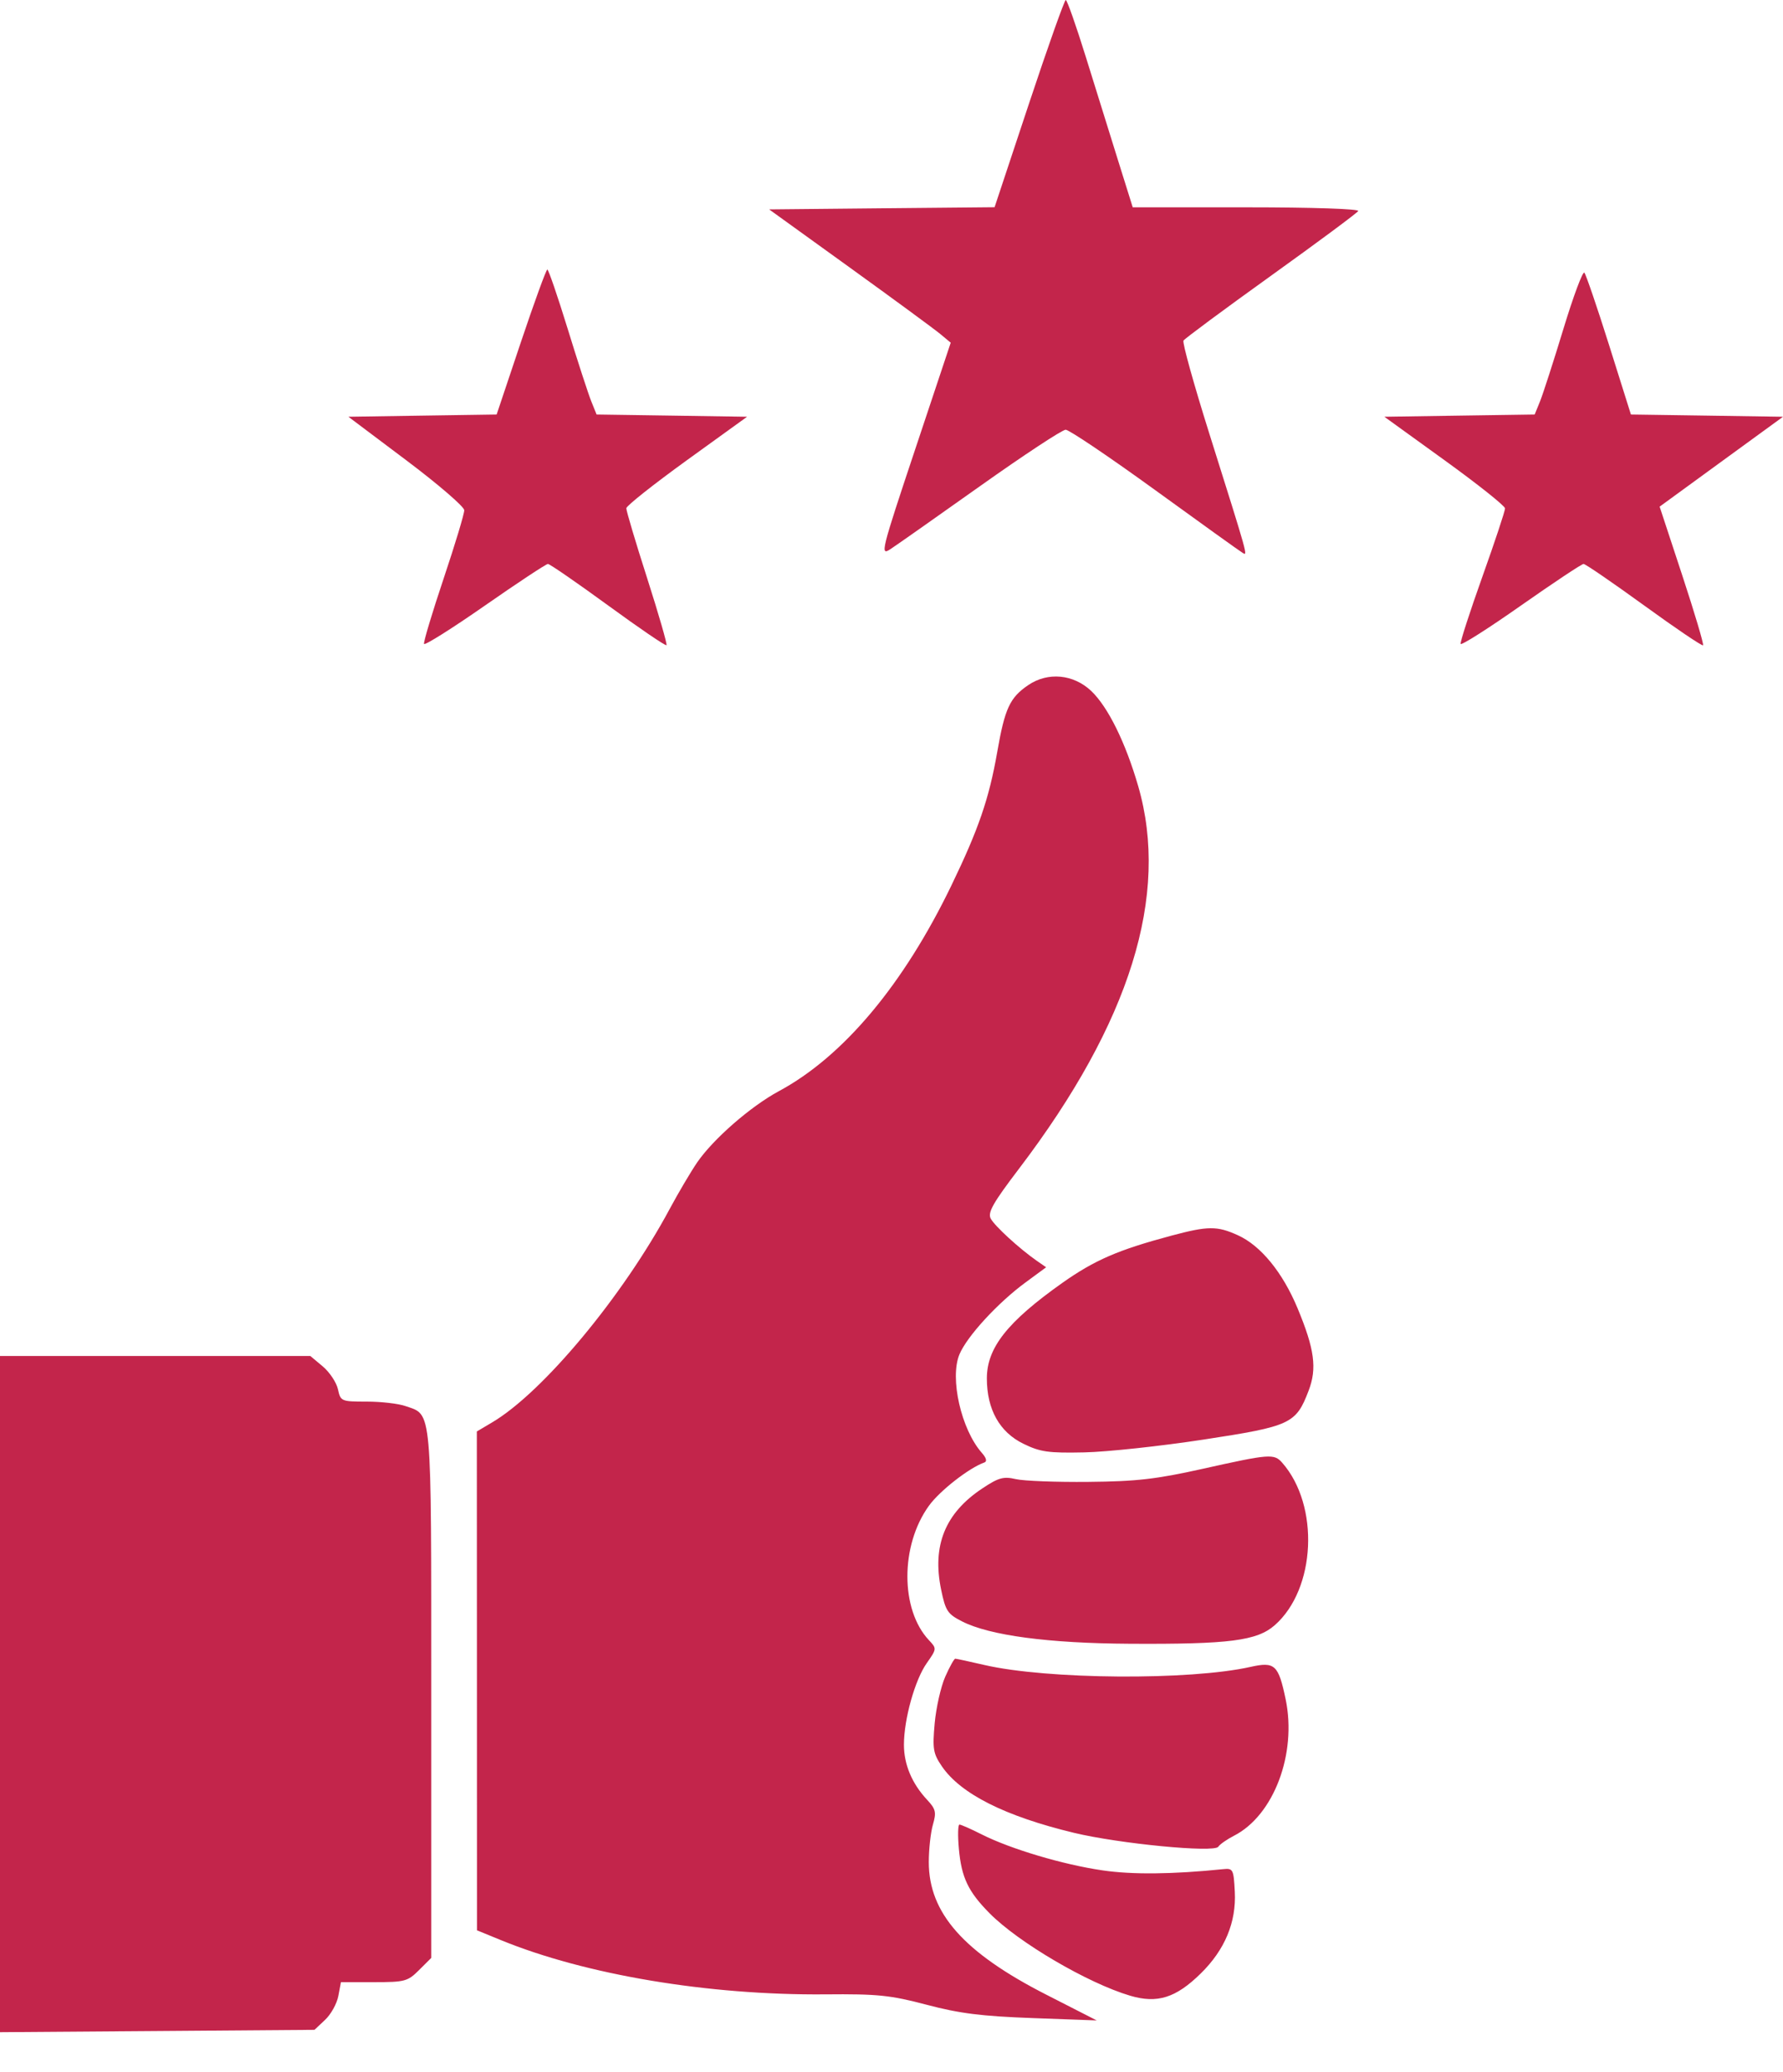 <?xml version="1.0" encoding="UTF-8"?> <svg xmlns="http://www.w3.org/2000/svg" width="37" height="43" viewBox="0 0 37 43" fill="none"> <path fill-rule="evenodd" clip-rule="evenodd" d="M21.353 2.15L20.639 4.3L18.3 4.322L15.961 4.345L17.632 5.55C18.55 6.212 19.398 6.835 19.515 6.933L19.729 7.111L18.99 9.328C18.285 11.442 18.261 11.537 18.476 11.396C18.6 11.315 19.44 10.724 20.343 10.083C21.246 9.442 22.043 8.917 22.114 8.917C22.185 8.917 23.017 9.478 23.964 10.164C24.91 10.85 25.729 11.438 25.784 11.47C25.897 11.539 25.915 11.602 25.087 8.971C24.771 7.965 24.533 7.109 24.559 7.067C24.585 7.026 25.4 6.421 26.372 5.724C27.343 5.027 28.159 4.422 28.185 4.379C28.213 4.335 27.238 4.302 25.87 4.302H23.506L23.203 3.334C23.037 2.802 22.735 1.834 22.533 1.183C22.331 0.532 22.143 0 22.116 0C22.09 0 21.746 0.967 21.353 2.15ZM10.81 7.097L10.306 8.601L8.768 8.624L7.23 8.648L8.431 9.551C9.092 10.048 9.633 10.514 9.634 10.587C9.636 10.659 9.443 11.298 9.206 12.005C8.969 12.712 8.786 13.322 8.799 13.361C8.812 13.399 9.38 13.041 10.062 12.566C10.744 12.091 11.333 11.702 11.37 11.702C11.408 11.702 11.969 12.089 12.618 12.562C13.266 13.035 13.812 13.407 13.831 13.388C13.849 13.37 13.668 12.743 13.429 11.996C13.189 11.248 12.995 10.596 12.997 10.546C13 10.495 13.565 10.048 14.252 9.551L15.503 8.648L13.941 8.624L12.38 8.601L12.268 8.323C12.207 8.17 11.986 7.494 11.779 6.819C11.571 6.145 11.382 5.593 11.358 5.593C11.334 5.593 11.088 6.27 10.81 7.097ZM32.445 6.819C32.24 7.494 32.021 8.17 31.96 8.323L31.847 8.601L30.288 8.624L28.728 8.648L29.978 9.551C30.666 10.048 31.23 10.497 31.232 10.549C31.233 10.601 31.021 11.24 30.761 11.968C30.501 12.697 30.298 13.324 30.31 13.361C30.323 13.398 30.886 13.04 31.562 12.565C32.238 12.091 32.823 11.702 32.861 11.702C32.9 11.702 33.465 12.09 34.118 12.563C34.771 13.037 35.321 13.409 35.341 13.39C35.36 13.37 35.165 12.715 34.908 11.934L34.44 10.513L35.72 9.58L37 8.648L35.422 8.624L33.844 8.601L33.391 7.161C33.142 6.37 32.91 5.693 32.878 5.658C32.845 5.622 32.65 6.145 32.445 6.819ZM21.339 14.215C20.955 14.476 20.852 14.697 20.693 15.61C20.525 16.57 20.307 17.206 19.744 18.371C18.749 20.432 17.5 21.922 16.164 22.641C15.577 22.957 14.799 23.636 14.466 24.122C14.332 24.319 14.077 24.751 13.899 25.082C12.926 26.897 11.264 28.895 10.209 29.517L9.895 29.703L9.897 34.878L9.898 40.054L10.391 40.256C12.149 40.977 14.699 41.404 17.123 41.383C18.218 41.373 18.476 41.4 19.231 41.599C19.911 41.779 20.372 41.837 21.425 41.875L22.759 41.924L21.715 41.391C19.999 40.516 19.274 39.698 19.274 38.638C19.274 38.375 19.312 38.026 19.359 37.863C19.434 37.604 19.419 37.539 19.24 37.347C18.925 37.01 18.758 36.614 18.758 36.204C18.758 35.674 18.986 34.856 19.233 34.508C19.44 34.213 19.441 34.208 19.276 34.033C18.681 33.399 18.681 32.067 19.277 31.244C19.502 30.933 20.112 30.457 20.426 30.347C20.488 30.325 20.469 30.254 20.375 30.147C19.947 29.664 19.704 28.596 19.91 28.103C20.067 27.728 20.706 27.033 21.282 26.61L21.709 26.296L21.517 26.163C21.155 25.911 20.642 25.441 20.559 25.286C20.492 25.161 20.606 24.96 21.151 24.244C23.454 21.212 24.275 18.575 23.619 16.311C23.356 15.405 22.992 14.668 22.645 14.338C22.277 13.989 21.745 13.939 21.339 14.215ZM24.308 25.64C23.201 25.936 22.714 26.148 22.045 26.62C20.904 27.428 20.479 27.967 20.479 28.602C20.479 29.245 20.742 29.717 21.237 29.958C21.586 30.129 21.756 30.153 22.501 30.137C22.974 30.127 24.088 30.007 24.977 29.871C26.785 29.595 26.894 29.544 27.156 28.856C27.333 28.395 27.279 27.993 26.926 27.145C26.616 26.401 26.163 25.847 25.689 25.632C25.257 25.435 25.068 25.437 24.308 25.64ZM0 35.152V42.168L3.263 42.144L6.526 42.119L6.746 41.912C6.868 41.798 6.991 41.575 7.021 41.417L7.075 41.13H7.76C8.403 41.13 8.461 41.114 8.697 40.878L8.949 40.627V35.153C8.949 29.118 8.971 29.37 8.414 29.176C8.268 29.125 7.906 29.083 7.609 29.083C7.08 29.083 7.068 29.078 7.013 28.827C6.982 28.687 6.841 28.474 6.699 28.354L6.44 28.137H3.22H0V35.152ZM24.953 30.479C23.993 30.693 23.582 30.74 22.587 30.749C21.924 30.756 21.247 30.73 21.081 30.692C20.823 30.632 20.722 30.66 20.383 30.886C19.613 31.397 19.34 32.07 19.53 32.986C19.621 33.427 19.664 33.491 19.964 33.644C20.536 33.936 21.757 34.099 23.447 34.108C25.512 34.12 26.085 34.046 26.453 33.723C27.308 32.972 27.387 31.239 26.608 30.352C26.439 30.16 26.351 30.167 24.953 30.479ZM19.615 34.792C19.524 34.998 19.426 35.433 19.396 35.76C19.349 36.292 19.364 36.385 19.546 36.652C19.937 37.224 20.857 37.687 22.286 38.031C23.229 38.258 25.199 38.448 25.281 38.32C25.314 38.269 25.462 38.166 25.61 38.09C26.431 37.669 26.914 36.394 26.68 35.264C26.53 34.545 26.456 34.475 25.951 34.588C24.686 34.872 21.729 34.85 20.425 34.548C20.117 34.477 19.847 34.418 19.823 34.418C19.8 34.418 19.706 34.586 19.615 34.792ZM19.898 38.362C19.952 38.96 20.091 39.251 20.535 39.7C21.135 40.307 22.572 41.15 23.452 41.411C24.015 41.578 24.401 41.457 24.917 40.95C25.418 40.459 25.657 39.885 25.624 39.254C25.6 38.788 25.588 38.764 25.383 38.785C24.335 38.892 23.496 38.901 22.878 38.81C22.06 38.691 20.97 38.366 20.374 38.065C20.151 37.952 19.942 37.86 19.91 37.86C19.879 37.86 19.873 38.086 19.898 38.362Z" fill="#C3254B"></path> </svg> 